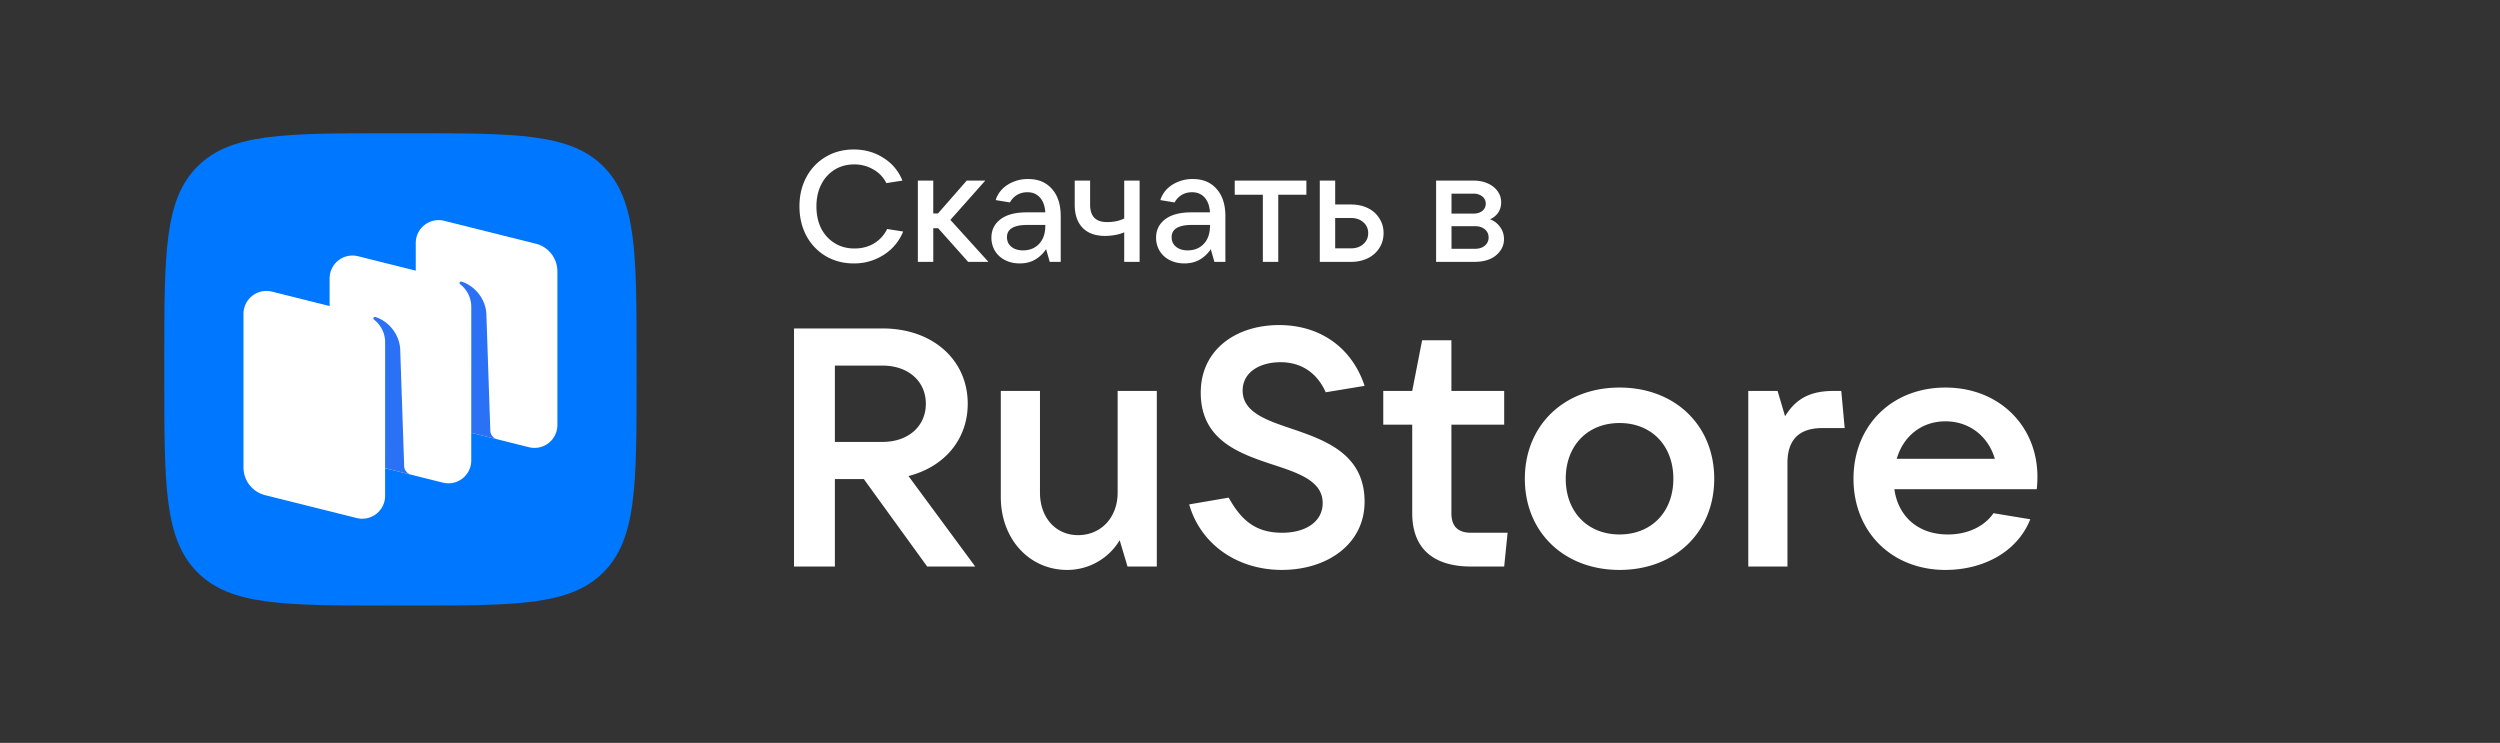 <svg xmlns="http://www.w3.org/2000/svg" width="175" height="52" fill="none" viewBox="0 0 175 52"><rect x="0" y="0" width="175" height="52" fill="#333333" stroke="none"/><path fill="#07F" fill-rule="evenodd" d="M27.37 42.39c-7.482 0-11.222 0-13.546-2.324S11.5 34 11.5 26.52v-1.323c0-7.48 0-11.221 2.324-13.545s6.064-2.324 13.545-2.324h1.323c7.48 0 11.22 0 13.545 2.324 2.324 2.324 2.324 6.064 2.324 13.545v1.323c0 7.48 0 11.22-2.324 13.545-2.324 2.324-6.065 2.324-13.545 2.324h-1.323Z" clip-rule="evenodd"/><path fill="#fff" d="M30.618 29.703a1.995 1.995 0 0 1-1.515-1.933V17.003a1.6 1.6 0 0 1 1.992-1.546l6.407 1.6a1.995 1.995 0 0 1 1.515 1.934v10.766a1.6 1.6 0 0 1-1.992 1.547l-6.407-1.6ZM18.559 34.66a1.995 1.995 0 0 1-1.515-1.933V21.961a1.6 1.6 0 0 1 1.992-1.547l6.407 1.6a1.995 1.995 0 0 1 1.515 1.934v10.766a1.6 1.6 0 0 1-1.992 1.547l-6.407-1.6Z"/><path fill="#fff" d="M24.589 32.182a1.995 1.995 0 0 1-1.516-1.934V19.483a1.6 1.6 0 0 1 1.993-1.546l6.407 1.6a1.995 1.995 0 0 1 1.515 1.933v10.767a1.6 1.6 0 0 1-1.992 1.546l-6.407-1.6Z"/><path fill="#2B71F6" d="M28.782 33.232a.651.651 0 0 1-.49-.609l-.28-8.222c-.08-1.088-.888-1.954-1.732-2.209a.114.114 0 0 0-.126.046.096.096 0 0 0 .022.13c.209.16.783.688.783 1.596l-.002 8.806 1.825.462ZM34.812 30.751a.648.648 0 0 1-.49-.606l-.278-8.222c-.081-1.088-.889-1.953-1.733-2.208a.114.114 0 0 0-.126.045.096.096 0 0 0 .022.13c.209.161.782.688.782 1.596l-.001 8.81 1.824.455Z"/><path fill="#fff" d="M63.593 33.322c2.503-.638 4.148-2.553 4.148-5.059 0-3.097-2.48-5.272-5.96-5.272h-6.2v16.667h2.861v-6.123h2.027l4.435 6.123h3.362l-4.673-6.336Zm-1.813-7.73c1.789 0 3.029 1.087 3.029 2.671 0 1.584-1.24 2.671-3.029 2.671h-3.338v-5.342h3.338ZM74.706 39.895a4.28 4.28 0 0 0 3.672-2.08l.548 1.843h2.05V27.365h-2.741v7.116c0 1.75-1.169 2.979-2.766 2.979-1.574 0-2.671-1.23-2.671-2.979v-7.116h-2.742v7.423c0 2.955 2.003 5.107 4.65 5.107ZM89.727 39.894c3.171 0 5.794-1.797 5.794-4.775 0-3.334-2.742-4.303-5.102-5.107-1.836-.614-3.433-1.182-3.433-2.67 0-1.301 1.215-1.987 2.646-1.987 1.502 0 2.575.78 3.171 2.104l2.719-.449c-.859-2.6-3.029-4.255-5.985-4.255-3.052 0-5.485 1.75-5.485 4.728 0 3.357 2.743 4.279 5.103 5.059 1.812.591 3.433 1.158 3.433 2.671 0 1.324-1.215 2.08-2.837 2.08-1.86 0-2.861-.874-3.743-2.458l-2.766.473c.81 2.813 3.386 4.586 6.485 4.586ZM102.981 37.293c-.93 0-1.383-.449-1.383-1.37v-6.195h3.695v-2.364h-3.695v-3.546h-2.05l-.692 3.546h-2.027v2.364h2.027v6.194c0 2.412 1.407 3.735 4.125 3.735h2.312l.239-2.364h-2.551ZM113.368 39.895c3.886 0 6.628-2.648 6.628-6.383s-2.742-6.383-6.628-6.383c-3.887 0-6.629 2.648-6.629 6.383s2.742 6.383 6.629 6.383Zm0-2.483c-2.241 0-3.767-1.584-3.767-3.9 0-2.317 1.526-3.9 3.767-3.9 2.241 0 3.767 1.583 3.767 3.9 0 2.316-1.526 3.9-3.767 3.9ZM125.122 39.658v-7.257c0-1.56.763-2.435 2.432-2.435h1.574l-.238-2.6h-.525c-1.455 0-2.575.401-3.41 1.772l-.524-1.773h-2.051v12.293h2.742ZM142.62 33.37c0-3.546-2.67-6.241-6.438-6.241-3.767 0-6.437 2.671-6.437 6.383 0 3.711 2.67 6.383 6.437 6.383 2.576 0 5.008-1.206 5.938-3.546l-2.575-.426c-.596.875-1.741 1.49-3.195 1.49-2.099 0-3.482-1.277-3.744-3.168h9.967c.024-.26.047-.544.047-.875Zm-6.438-3.877c1.717 0 3.005 1.087 3.458 2.624h-6.867c.453-1.584 1.741-2.624 3.409-2.624ZM59.768 18.44c-.726 0-1.379-.17-1.958-.507a3.658 3.658 0 0 1-1.364-1.43c-.323-.609-.484-1.294-.484-2.057 0-.763.161-1.445.484-2.046a3.603 3.603 0 0 1 1.353-1.419c.58-.345 1.232-.517 1.958-.517.785 0 1.481.198 2.09.594a3.242 3.242 0 0 1 1.32 1.584l-1.122.176c-.205-.41-.51-.73-.913-.957a2.582 2.582 0 0 0-1.342-.352c-.513 0-.972.125-1.375.374a2.59 2.59 0 0 0-.935 1.045c-.22.44-.33.946-.33 1.518 0 .58.11 1.093.33 1.54.227.44.543.785.946 1.034.403.25.865.374 1.386.374.513 0 .968-.117 1.364-.352.403-.242.711-.58.924-1.012l1.122.176a3.454 3.454 0 0 1-1.353 1.628 3.784 3.784 0 0 1-2.101.605Zm9.422-.11h-1.42l-2.1-2.355h-.341v2.354H64.25v-5.687h1.078v2.3h.33l2.013-2.3h1.298l-2.442 2.75 2.662 2.937Zm2.783-5.798c.704 0 1.258.231 1.661.693.41.455.616 1.093.616 1.914v3.19h-.77l-.253-.89a2.293 2.293 0 0 1-.737.714c-.308.19-.678.286-1.11.286-.382 0-.723-.077-1.024-.23a1.746 1.746 0 0 1-.704-.639 1.77 1.77 0 0 1-.253-.935c0-.535.213-.964.638-1.287.425-.323 1.041-.484 1.848-.484h1.287c-.03-.447-.154-.792-.374-1.034-.22-.25-.513-.374-.88-.374-.279 0-.524.066-.737.198a1.309 1.309 0 0 0-.484.517l-1-.165c.146-.455.428-.814.846-1.078a2.621 2.621 0 0 1 1.43-.396Zm-.363 4.994c.462 0 .836-.15 1.122-.45.293-.309.44-.73.44-1.266v-.066h-1.254c-.953 0-1.43.286-1.43.858 0 .279.103.502.308.671.205.169.477.253.814.253Zm7.085-1.265c-.176.08-.385.143-.627.187-.242.044-.48.066-.715.066-.682 0-1.207-.19-1.573-.572-.367-.381-.55-.92-.55-1.617v-1.683h1.078v1.683c0 .814.392 1.221 1.177 1.221.476 0 .88-.084 1.21-.253v-2.65h1.078v5.686h-1.078v-2.068Zm4.805-3.729c.704 0 1.257.231 1.66.693.411.455.617 1.093.617 1.914v3.19h-.77l-.253-.89a2.294 2.294 0 0 1-.737.714c-.308.19-.679.286-1.111.286-.382 0-.723-.077-1.023-.23a1.746 1.746 0 0 1-.704-.639 1.77 1.77 0 0 1-.253-.935c0-.535.212-.964.638-1.287.425-.323 1.04-.484 1.848-.484h1.287c-.03-.447-.154-.792-.374-1.034-.22-.25-.514-.374-.88-.374-.28 0-.525.066-.737.198a1.309 1.309 0 0 0-.484.517l-1.001-.165c.146-.455.429-.814.847-1.078a2.62 2.62 0 0 1 1.43-.396Zm-.363 4.994c.462 0 .836-.15 1.122-.45.293-.309.44-.73.44-1.266v-.066h-1.254c-.954 0-1.43.286-1.43.858 0 .279.102.502.308.671.205.169.476.253.814.253Zm6.341.803H88.4v-4.697h-1.969v-.99h5.016v.99h-1.969v4.697Zm2.907 0v-5.687h1.078v1.672h1.11c.44 0 .833.084 1.178.253.344.169.612.407.802.715.198.3.297.645.297 1.034s-.099.737-.296 1.045c-.191.3-.459.54-.803.715a2.643 2.643 0 0 1-1.178.253h-2.188Zm2.188-.946c.353 0 .639-.099.859-.297a.974.974 0 0 0 .34-.77.962.962 0 0 0-.34-.759c-.22-.198-.507-.297-.859-.297h-1.11v2.123h1.11Zm9.727-2.035c.293.11.528.29.704.54.183.241.275.527.275.857 0 .3-.088.572-.264.814a1.702 1.702 0 0 1-.715.572c-.308.132-.66.198-1.056.198h-2.717v-5.687h2.618c.374 0 .708.066 1.001.198.293.132.521.312.682.54.169.226.253.487.253.78 0 .279-.07.52-.209.726a1.294 1.294 0 0 1-.572.462Zm-2.695-1.793v1.397h1.54c.249 0 .455-.062.616-.187a.626.626 0 0 0 .242-.506.626.626 0 0 0-.242-.506.941.941 0 0 0-.616-.198h-1.54Zm1.639 3.861c.286 0 .517-.073.693-.22a.71.71 0 0 0 .264-.572.71.71 0 0 0-.264-.572c-.176-.147-.407-.22-.693-.22h-1.639v1.584h1.639Z"/></svg>